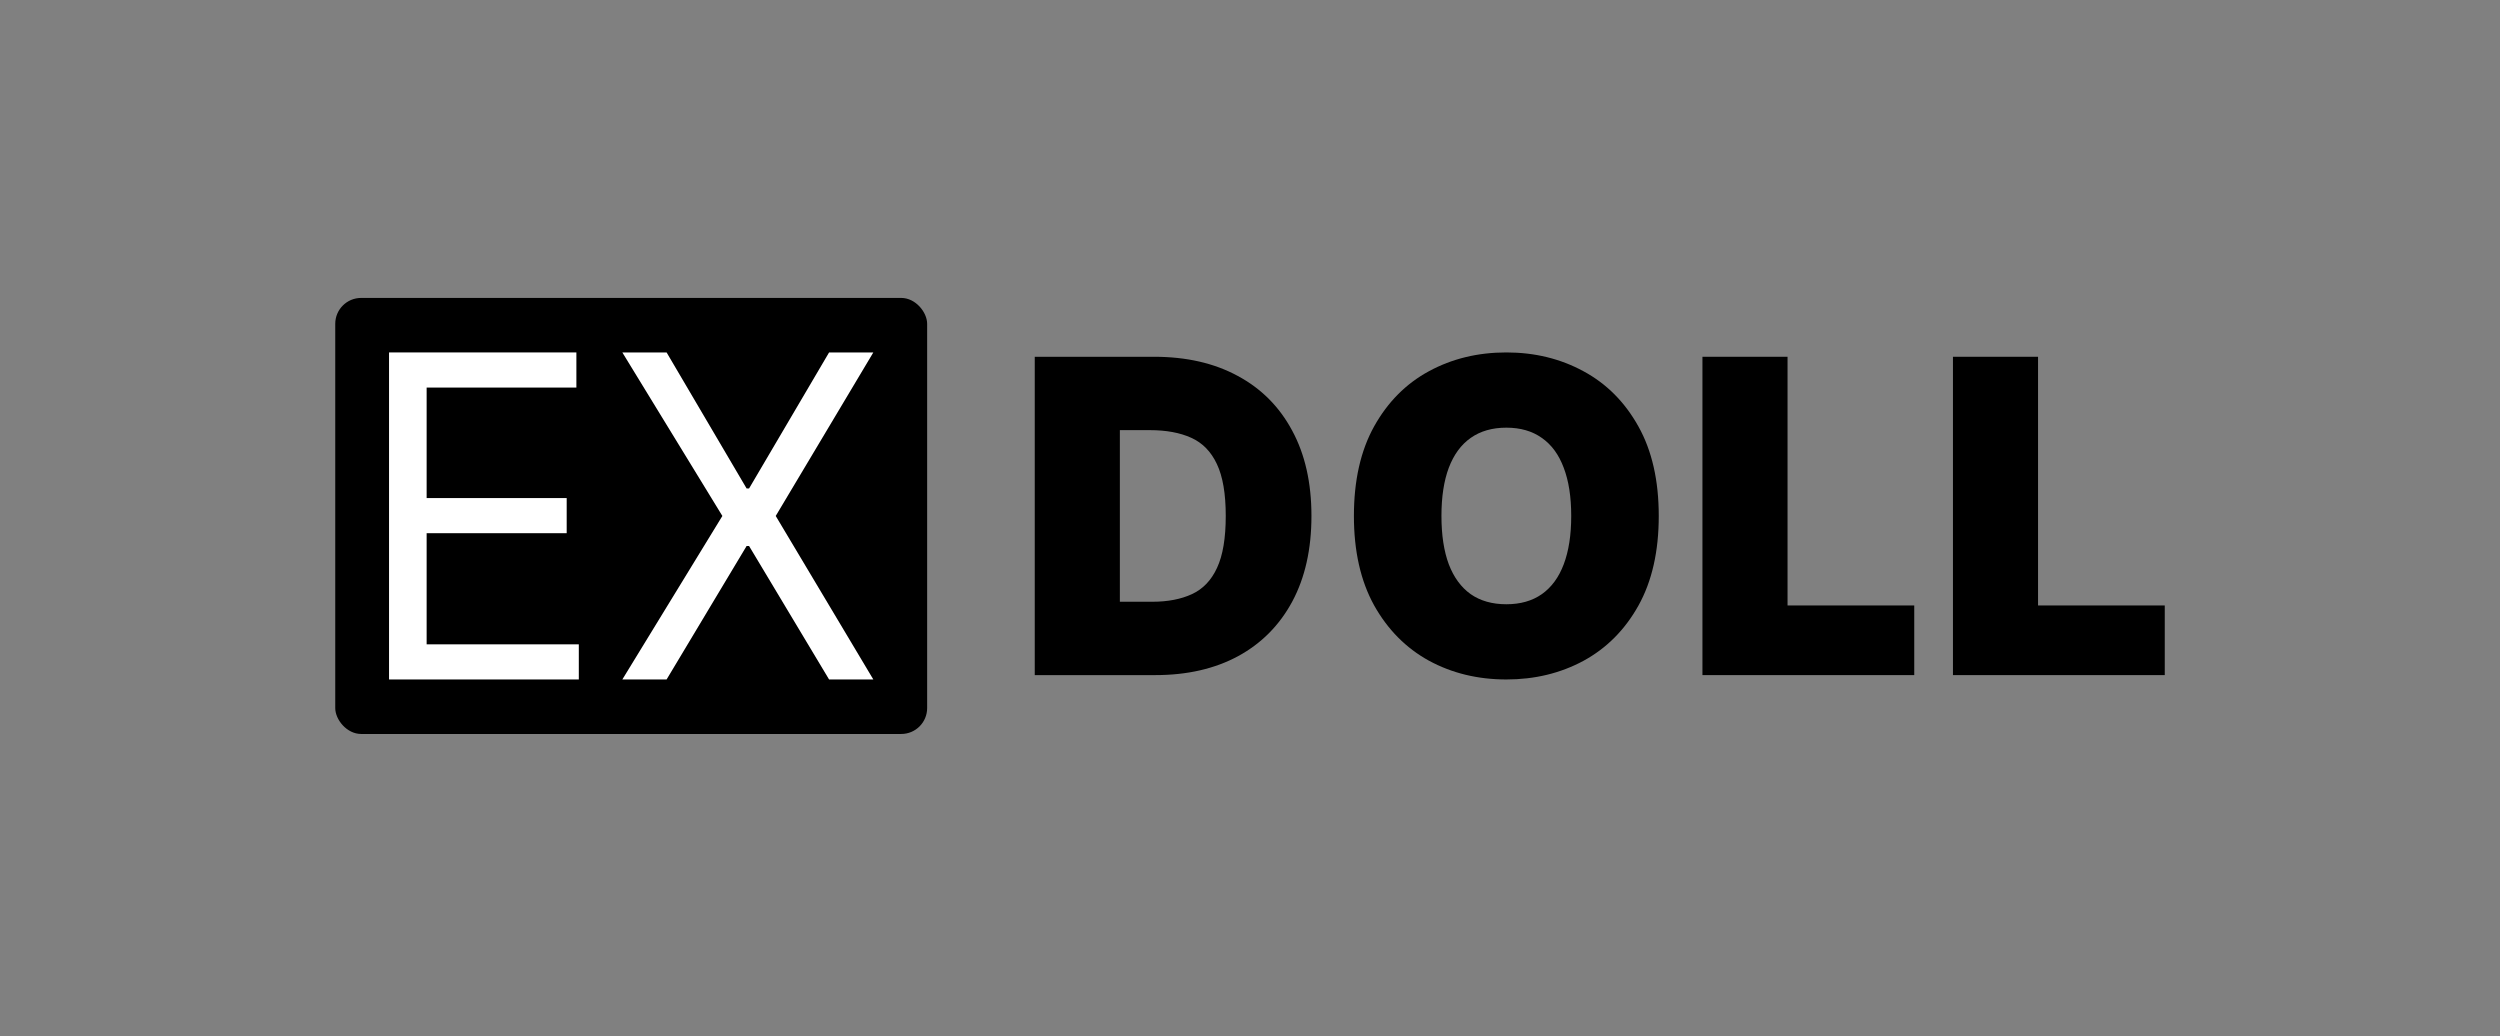 <svg width="193" height="80" viewBox="0 0 193 80" fill="none" xmlns="http://www.w3.org/2000/svg">
<rect x="0" y="0" width="193" height="80" fill="#808080" stroke="none"/>
<rect x="25.881" y="23" width="45.695" height="33.663" rx="2" fill="black"/>
<path d="M51.461 27.208L57.639 37.711H57.827L64.005 27.208H67.421L59.886 39.832L67.421 52.455H64.005L57.827 42.149H57.639L51.461 52.455H48.044L55.767 39.832L48.044 27.208H51.461Z" fill="white"/>
<path d="M30.034 52.455V27.208H44.497V29.92H32.936V38.451H43.748V41.163H32.936V49.743H44.684V52.455H30.034Z" fill="white"/>
<path d="M150.768 52.118V27.543H157.337V46.742H167.119V52.118H150.768Z" fill="black"/>
<path d="M131.429 52.118V27.543H137.998V46.742H147.78V52.118H131.429Z" fill="black"/>
<path d="M128.056 39.832C128.056 42.568 127.533 44.876 126.485 46.756C125.437 48.628 124.024 50.047 122.244 51.016C120.464 51.975 118.479 52.455 116.289 52.455C114.084 52.455 112.091 51.971 110.311 51.004C108.539 50.028 107.129 48.604 106.081 46.732C105.042 44.852 104.522 42.552 104.522 39.832C104.522 37.096 105.042 34.792 106.081 32.92C107.129 31.04 108.539 29.62 110.311 28.66C112.091 27.692 114.084 27.208 116.289 27.208C118.479 27.208 120.464 27.692 122.244 28.66C124.024 29.62 125.437 31.04 126.485 32.92C127.533 34.792 128.056 37.096 128.056 39.832ZM121.298 39.832C121.298 38.36 121.105 37.12 120.72 36.112C120.341 35.096 119.778 34.328 119.03 33.808C118.29 33.28 117.376 33.016 116.289 33.016C115.202 33.016 114.285 33.28 113.536 33.808C112.796 34.328 112.233 35.096 111.847 36.112C111.469 37.12 111.28 38.36 111.28 39.832C111.28 41.304 111.469 42.548 111.847 43.564C112.233 44.572 112.796 45.34 113.536 45.868C114.285 46.388 115.202 46.648 116.289 46.648C117.376 46.648 118.29 46.388 119.03 45.868C119.778 45.34 120.341 44.572 120.72 43.564C121.105 42.548 121.298 41.304 121.298 39.832Z" fill="black"/>
<path d="M89.193 52.118H79.883V27.543H89.099C91.588 27.543 93.738 28.035 95.55 29.019C97.369 29.995 98.771 31.403 99.756 33.243C100.748 35.075 101.244 37.271 101.244 39.831C101.244 42.391 100.752 44.591 99.767 46.431C98.783 48.263 97.389 49.67 95.585 50.654C93.781 51.63 91.651 52.118 89.193 52.118ZM86.453 46.455H88.957C90.154 46.455 91.174 46.258 92.017 45.867C92.868 45.474 93.514 44.799 93.955 43.839C94.404 42.879 94.628 41.543 94.628 39.831C94.628 38.119 94.4 36.783 93.943 35.823C93.494 34.863 92.832 34.187 91.958 33.795C91.092 33.403 90.028 33.207 88.768 33.207H86.453V46.455Z" fill="black"/>
</svg>
